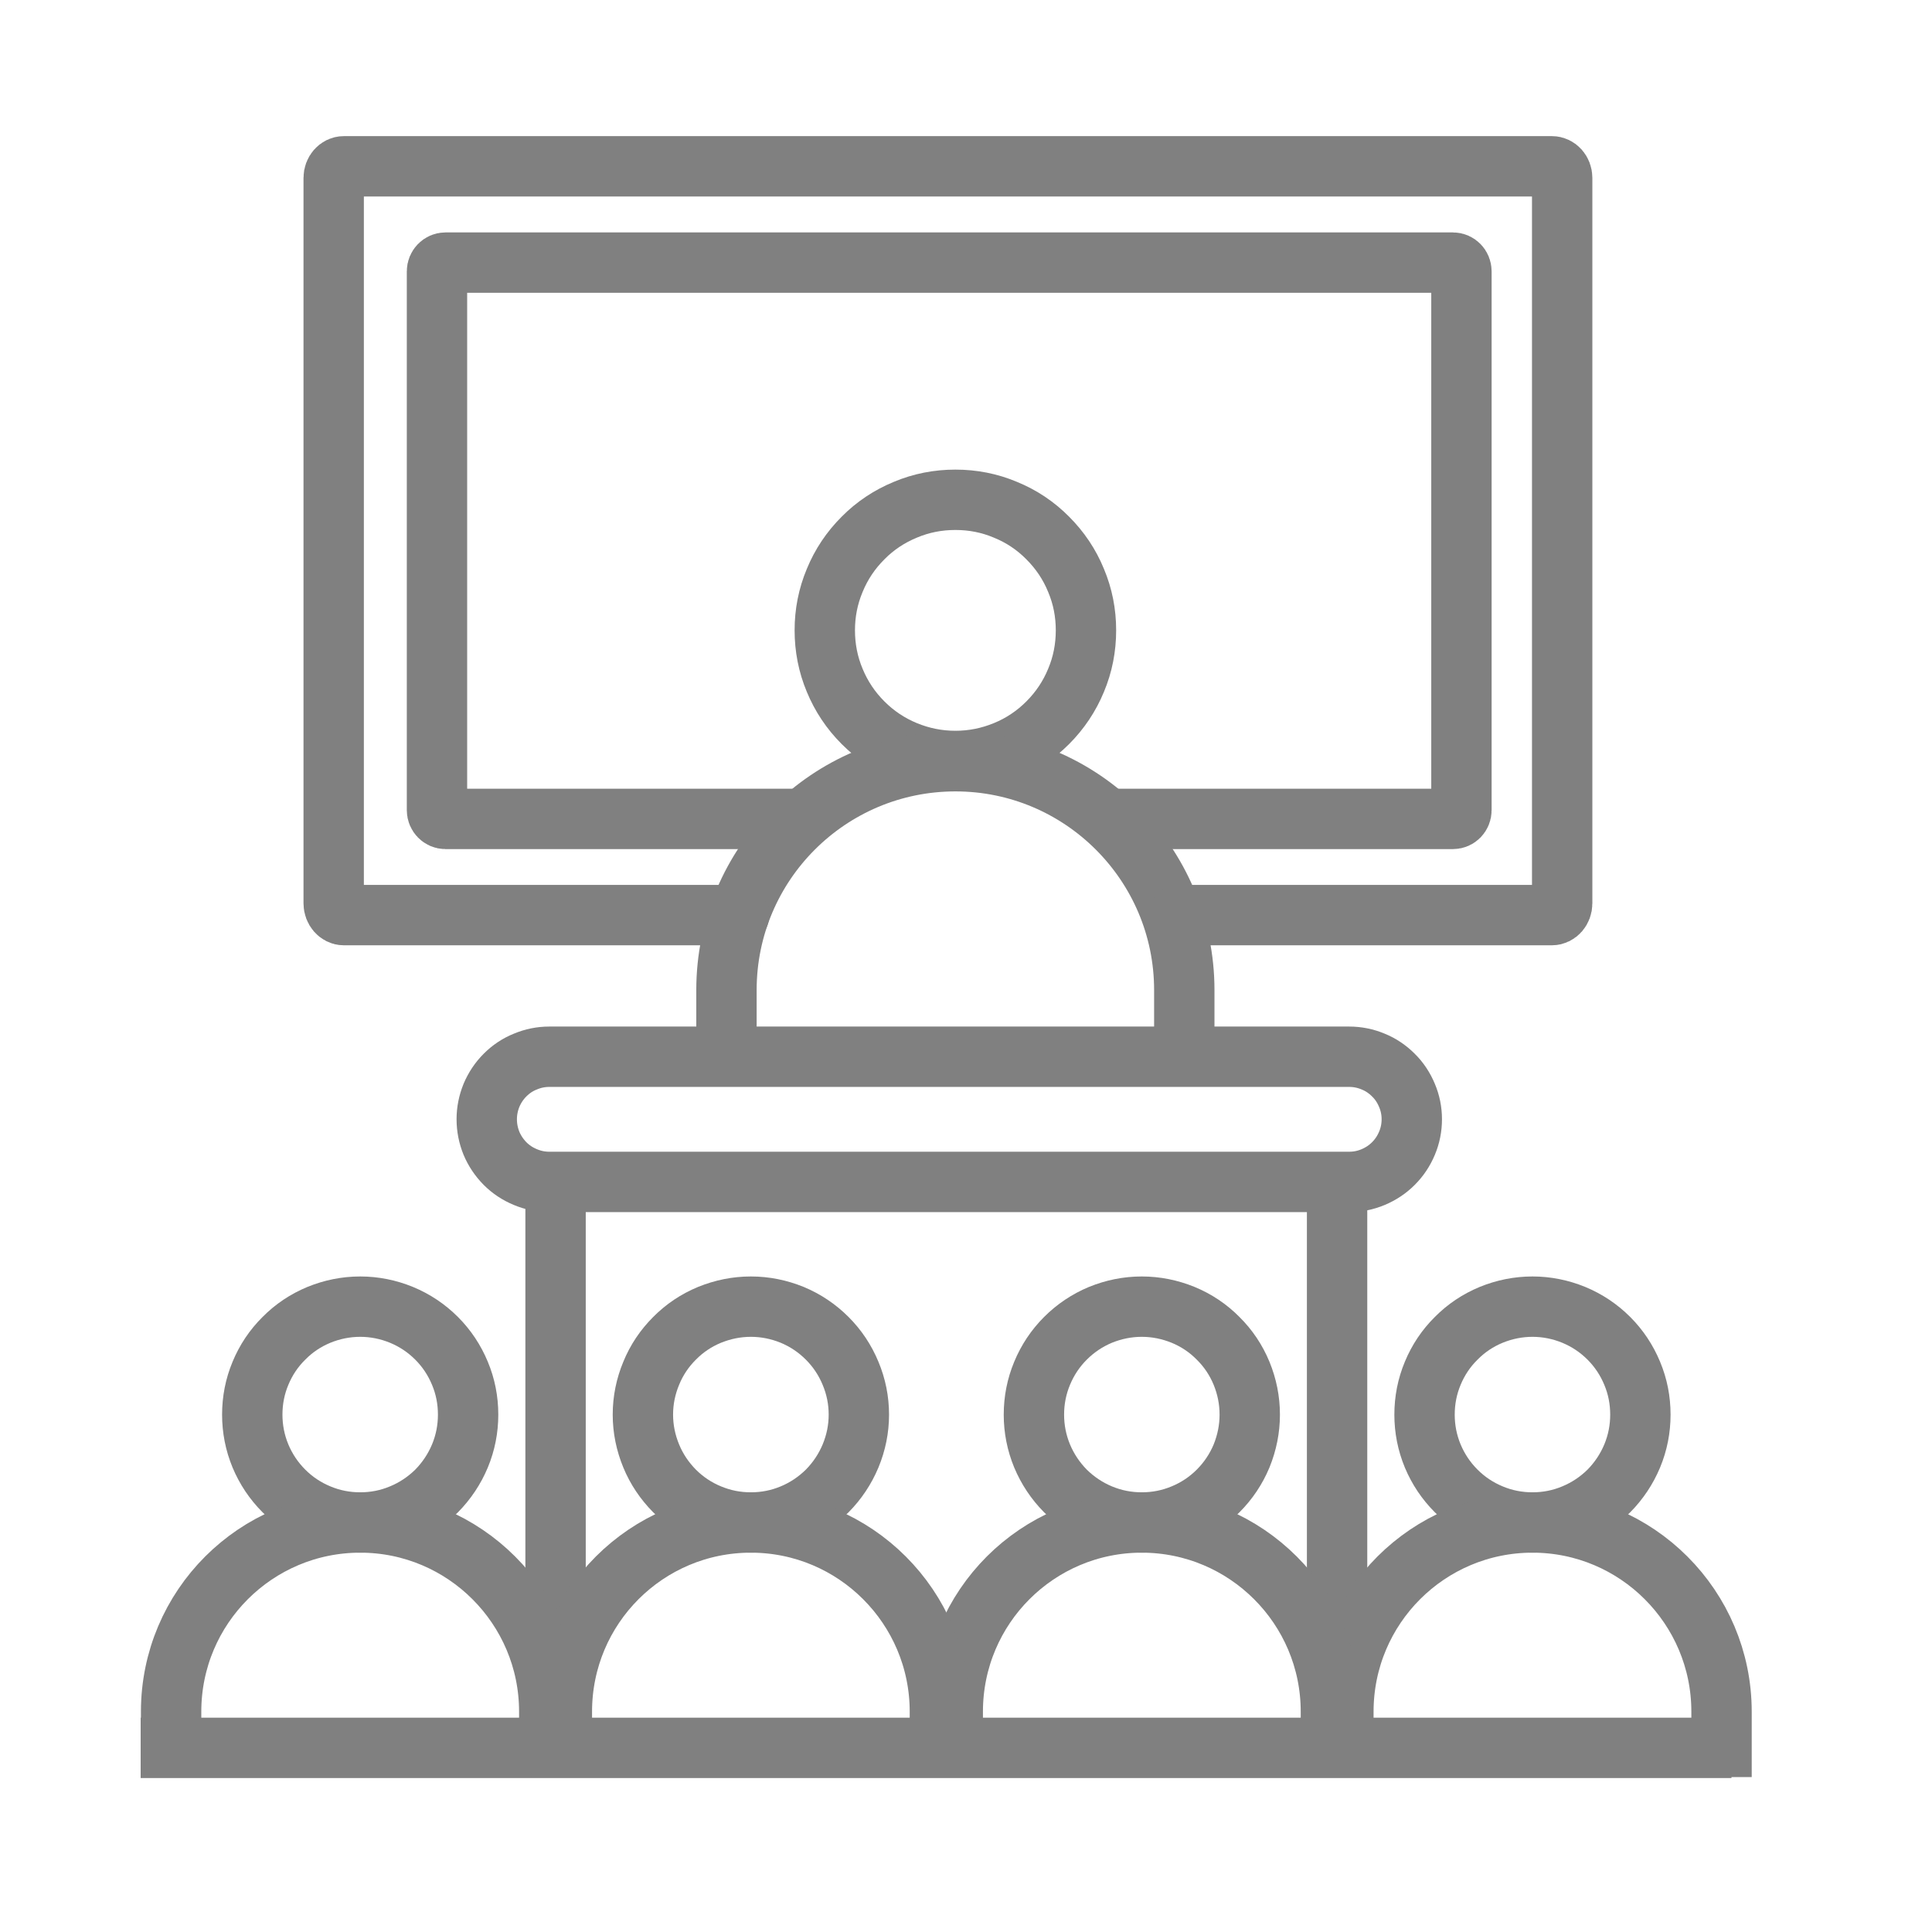 <svg xmlns="http://www.w3.org/2000/svg" xmlns:xlink="http://www.w3.org/1999/xlink" width="75" zoomAndPan="magnify" viewBox="0 0 56.25 56.25" height="75" preserveAspectRatio="xMidYMid meet" version="1.0"><defs><clipPath id="2491a9f92e"><path d="M 0 0 L 55.512 0 L 55.512 48 L 0 48 Z M 0 0 " clip-rule="nonzero"/></clipPath><clipPath id="b25a1a18e4"><path d="M 0 0 L 55.512 0 L 55.512 55.512 L 0 55.512 Z M 0 0 " clip-rule="nonzero"/></clipPath><clipPath id="4b6cd71203"><path d="M 0 5 L 55.512 5 L 55.512 55.512 L 0 55.512 Z M 0 5 " clip-rule="nonzero"/></clipPath><clipPath id="4c84fe5670"><path d="M 16 13 L 55.512 13 L 55.512 55.512 L 16 55.512 Z M 16 13 " clip-rule="nonzero"/></clipPath><clipPath id="c218fe92a5"><path d="M 14 19 L 55.512 19 L 55.512 55.512 L 14 55.512 Z M 14 19 " clip-rule="nonzero"/></clipPath><clipPath id="e1fd03e4af"><path d="M 5 13 L 55.512 13 L 55.512 55.512 L 5 55.512 Z M 5 13 " clip-rule="nonzero"/></clipPath><clipPath id="9b85e73df8"><path d="M 2 19 L 55.512 19 L 55.512 55.512 L 2 55.512 Z M 2 19 " clip-rule="nonzero"/></clipPath><clipPath id="03bbf81354"><path d="M 0 13 L 50 13 L 50 55.512 L 0 55.512 Z M 0 13 " clip-rule="nonzero"/></clipPath><clipPath id="c7f997a452"><path d="M 0 19 L 53 19 L 53 55.512 L 0 55.512 Z M 0 19 " clip-rule="nonzero"/></clipPath><clipPath id="da011e58c4"><path d="M 0 13 L 39 13 L 39 55.512 L 0 55.512 Z M 0 13 " clip-rule="nonzero"/></clipPath><clipPath id="cf5108161e"><path d="M 0 19 L 41 19 L 41 55.512 L 0 55.512 Z M 0 19 " clip-rule="nonzero"/></clipPath><clipPath id="4733810a68"><path d="M 0 0 L 55.512 0 L 55.512 49 L 0 49 Z M 0 0 " clip-rule="nonzero"/></clipPath></defs><path stroke-linecap="butt" transform="matrix(0.703, 0, 0, 0.703, -7.601, -6.857)" fill="none" stroke-linejoin="miter" d="M 16.638 82.142 L 82.521 82.142 " stroke="#808080" stroke-width="2.5" stroke-opacity="1" stroke-miterlimit="10"/><g clip-path="url(#2491a9f92e)"><path stroke-linecap="butt" transform="matrix(0.703, 0, 0, 0.703, -7.601, -6.857)" fill="none" stroke-linejoin="miter" d="M 55.788 35.858 C 55.788 36.575 55.655 37.269 55.377 37.93 C 55.105 38.592 54.71 39.18 54.205 39.686 C 53.699 40.192 53.116 40.586 52.449 40.858 C 51.788 41.13 51.099 41.269 50.382 41.269 C 49.66 41.269 48.971 41.13 48.31 40.858 C 47.649 40.586 47.06 40.192 46.555 39.686 C 46.049 39.18 45.655 38.592 45.382 37.93 C 45.105 37.269 44.971 36.575 44.971 35.858 C 44.971 35.142 45.105 34.453 45.382 33.792 C 45.655 33.125 46.049 32.542 46.555 32.036 C 47.06 31.525 47.649 31.136 48.31 30.864 C 48.971 30.586 49.66 30.453 50.382 30.453 C 51.099 30.453 51.788 30.586 52.449 30.864 C 53.116 31.136 53.699 31.525 54.205 32.036 C 54.71 32.542 55.105 33.125 55.377 33.792 C 55.655 34.453 55.788 35.142 55.788 35.858 Z M 55.788 35.858 " stroke="#808080" stroke-width="2.5" stroke-opacity="1" stroke-miterlimit="10"/></g><g clip-path="url(#b25a1a18e4)"><path stroke-linecap="butt" transform="matrix(0.703, 0, 0, 0.703, -7.601, -6.857)" fill="none" stroke-linejoin="miter" d="M 40.899 54.042 L 40.899 50.758 C 40.899 45.519 45.149 41.28 50.382 41.28 C 55.61 41.28 59.86 45.53 59.86 50.758 L 59.86 54.042 " stroke="#808080" stroke-width="2.5" stroke-opacity="1" stroke-miterlimit="10"/></g><g clip-path="url(#4b6cd71203)"><path stroke-linecap="butt" transform="matrix(0.703, 0, 0, 0.703, -7.601, -6.857)" fill="none" stroke-linejoin="miter" d="M 33.56 53.519 L 66.688 53.519 C 67.032 53.519 67.366 53.586 67.682 53.719 C 67.999 53.847 68.277 54.036 68.521 54.28 C 68.766 54.519 68.949 54.803 69.082 55.119 C 69.216 55.436 69.282 55.764 69.282 56.108 C 69.282 56.453 69.216 56.786 69.082 57.103 C 68.949 57.419 68.766 57.697 68.521 57.942 C 68.277 58.186 67.999 58.369 67.682 58.503 C 67.366 58.636 67.032 58.703 66.688 58.703 L 33.56 58.703 C 33.216 58.703 32.888 58.636 32.571 58.503 C 32.249 58.369 31.971 58.186 31.727 57.942 C 31.488 57.697 31.299 57.419 31.166 57.103 C 31.038 56.786 30.971 56.453 30.971 56.108 C 30.971 55.764 31.038 55.436 31.166 55.119 C 31.299 54.803 31.488 54.519 31.727 54.28 C 31.971 54.036 32.249 53.847 32.571 53.719 C 32.888 53.586 33.216 53.519 33.56 53.519 Z M 33.56 53.519 " stroke="#808080" stroke-width="2.5" stroke-opacity="1" stroke-miterlimit="10"/></g><path stroke-linecap="butt" transform="matrix(0.703, 0, 0, 0.703, -7.601, -6.857)" fill="none" stroke-linejoin="miter" d="M 33.821 58.692 L 33.821 83.353 " stroke="#808080" stroke-width="2.5" stroke-opacity="1" stroke-miterlimit="10"/><path stroke-linecap="butt" transform="matrix(0.703, 0, 0, 0.703, -7.601, -6.857)" fill="none" stroke-linejoin="miter" d="M 66.188 58.692 L 66.188 83.353 " stroke="#808080" stroke-width="2.5" stroke-opacity="1" stroke-miterlimit="10"/><g clip-path="url(#4c84fe5670)"><path stroke-linecap="butt" transform="matrix(0.703, 0, 0, 0.703, -7.601, -6.857)" fill="none" stroke-linejoin="miter" d="M 78.749 68.342 C 78.749 68.93 78.638 69.503 78.41 70.053 C 78.182 70.597 77.86 71.08 77.444 71.503 C 77.021 71.919 76.538 72.242 75.988 72.469 C 75.444 72.697 74.871 72.808 74.282 72.808 C 73.688 72.808 73.116 72.697 72.571 72.469 C 72.021 72.242 71.538 71.919 71.121 71.503 C 70.699 71.08 70.377 70.597 70.149 70.053 C 69.921 69.503 69.81 68.93 69.81 68.342 C 69.81 67.747 69.921 67.175 70.149 66.63 C 70.377 66.08 70.699 65.597 71.121 65.18 C 71.538 64.758 72.021 64.436 72.571 64.208 C 73.116 63.986 73.688 63.869 74.282 63.869 C 74.871 63.869 75.444 63.986 75.988 64.208 C 76.538 64.436 77.021 64.758 77.444 65.18 C 77.86 65.597 78.182 66.08 78.41 66.63 C 78.638 67.175 78.749 67.747 78.749 68.342 Z M 78.749 68.342 " stroke="#808080" stroke-width="2.5" stroke-opacity="1" stroke-miterlimit="10"/></g><g clip-path="url(#c218fe92a5)"><path stroke-linecap="butt" transform="matrix(0.703, 0, 0, 0.703, -7.601, -6.857)" fill="none" stroke-linejoin="miter" d="M 66.449 83.353 L 66.449 80.642 C 66.449 76.308 69.96 72.808 74.282 72.808 C 78.599 72.808 82.11 76.319 82.11 80.642 L 82.11 83.353 " stroke="#808080" stroke-width="2.5" stroke-opacity="1" stroke-miterlimit="10"/></g><g clip-path="url(#e1fd03e4af)"><path stroke-linecap="butt" transform="matrix(0.703, 0, 0, 0.703, -7.601, -6.857)" fill="none" stroke-linejoin="miter" d="M 62.571 68.342 C 62.571 68.93 62.455 69.503 62.232 70.053 C 62.005 70.597 61.682 71.08 61.26 71.503 C 60.844 71.919 60.36 72.242 59.81 72.469 C 59.26 72.697 58.694 72.808 58.099 72.808 C 57.505 72.808 56.938 72.697 56.388 72.469 C 55.844 72.242 55.36 71.919 54.938 71.503 C 54.521 71.08 54.199 70.597 53.971 70.053 C 53.744 69.503 53.632 68.93 53.632 68.342 C 53.632 67.747 53.744 67.175 53.971 66.63 C 54.199 66.08 54.521 65.597 54.938 65.18 C 55.36 64.758 55.844 64.436 56.388 64.208 C 56.938 63.986 57.505 63.869 58.099 63.869 C 58.694 63.869 59.26 63.986 59.81 64.208 C 60.36 64.436 60.844 64.758 61.26 65.18 C 61.682 65.597 62.005 66.08 62.232 66.63 C 62.455 67.175 62.571 67.747 62.571 68.342 Z M 62.571 68.342 " stroke="#808080" stroke-width="2.5" stroke-opacity="1" stroke-miterlimit="10"/></g><g clip-path="url(#9b85e73df8)"><path stroke-linecap="butt" transform="matrix(0.703, 0, 0, 0.703, -7.601, -6.857)" fill="none" stroke-linejoin="miter" d="M 50.271 83.353 L 50.271 80.642 C 50.271 76.308 53.782 72.808 58.099 72.808 C 62.421 72.808 65.932 76.319 65.932 80.642 L 65.932 83.353 " stroke="#808080" stroke-width="2.5" stroke-opacity="1" stroke-miterlimit="10"/></g><g clip-path="url(#03bbf81354)"><path stroke-linecap="butt" transform="matrix(0.703, 0, 0, 0.703, -7.601, -6.857)" fill="none" stroke-linejoin="miter" d="M 46.382 68.342 C 46.382 68.93 46.266 69.503 46.038 70.053 C 45.81 70.597 45.488 71.08 45.071 71.503 C 44.649 71.919 44.166 72.242 43.621 72.469 C 43.071 72.697 42.505 72.808 41.91 72.808 C 41.316 72.808 40.749 72.697 40.199 72.469 C 39.649 72.242 39.166 71.919 38.749 71.503 C 38.332 71.08 38.005 70.597 37.782 70.053 C 37.555 69.503 37.438 68.93 37.438 68.342 C 37.438 67.747 37.555 67.175 37.782 66.63 C 38.005 66.08 38.332 65.597 38.749 65.18 C 39.166 64.758 39.649 64.436 40.199 64.208 C 40.749 63.986 41.316 63.869 41.91 63.869 C 42.505 63.869 43.071 63.986 43.621 64.208 C 44.166 64.436 44.649 64.758 45.071 65.18 C 45.488 65.597 45.81 66.08 46.038 66.63 C 46.266 67.175 46.382 67.747 46.382 68.342 Z M 46.382 68.342 " stroke="#808080" stroke-width="2.5" stroke-opacity="1" stroke-miterlimit="10"/></g><g clip-path="url(#c7f997a452)"><path stroke-linecap="butt" transform="matrix(0.703, 0, 0, 0.703, -7.601, -6.857)" fill="none" stroke-linejoin="miter" d="M 34.082 83.353 L 34.082 80.642 C 34.082 76.308 37.588 72.808 41.91 72.808 C 46.232 72.808 49.738 76.319 49.738 80.642 L 49.738 83.353 " stroke="#808080" stroke-width="2.5" stroke-opacity="1" stroke-miterlimit="10"/></g><g clip-path="url(#da011e58c4)"><path stroke-linecap="butt" transform="matrix(0.703, 0, 0, 0.703, -7.601, -6.857)" fill="none" stroke-linejoin="miter" d="M 30.199 68.342 C 30.199 68.93 30.088 69.503 29.86 70.053 C 29.632 70.597 29.31 71.08 28.894 71.503 C 28.471 71.919 27.988 72.242 27.438 72.469 C 26.894 72.697 26.321 72.808 25.732 72.808 C 25.138 72.808 24.566 72.697 24.021 72.469 C 23.471 72.242 22.988 71.919 22.571 71.503 C 22.149 71.08 21.827 70.597 21.599 70.053 C 21.371 69.503 21.26 68.93 21.26 68.342 C 21.26 67.747 21.371 67.175 21.599 66.63 C 21.827 66.08 22.149 65.597 22.571 65.18 C 22.988 64.758 23.471 64.436 24.021 64.208 C 24.566 63.986 25.138 63.869 25.732 63.869 C 26.321 63.869 26.894 63.986 27.438 64.208 C 27.988 64.436 28.471 64.758 28.894 65.18 C 29.31 65.597 29.632 66.08 29.86 66.63 C 30.088 67.175 30.199 67.747 30.199 68.342 Z M 30.199 68.342 " stroke="#808080" stroke-width="2.5" stroke-opacity="1" stroke-miterlimit="10"/></g><g clip-path="url(#cf5108161e)"><path stroke-linecap="butt" transform="matrix(0.703, 0, 0, 0.703, -7.601, -6.857)" fill="none" stroke-linejoin="miter" d="M 17.899 83.353 L 17.899 80.642 C 17.899 76.308 21.41 72.808 25.732 72.808 C 30.049 72.808 33.56 76.319 33.56 80.642 L 33.56 83.353 " stroke="#808080" stroke-width="2.5" stroke-opacity="1" stroke-miterlimit="10"/></g><g clip-path="url(#4733810a68)"><path stroke-linecap="butt" transform="matrix(0.703, 0, 0, 0.703, -7.601, -6.857)" fill="none" stroke-linejoin="miter" d="M 44.321 43.669 L 29.26 43.669 C 29.071 43.669 28.91 43.508 28.91 43.308 L 28.91 20.992 C 28.91 20.792 29.071 20.63 29.26 20.63 L 70.988 20.63 C 71.182 20.63 71.338 20.792 71.338 20.992 L 71.338 43.308 C 71.338 43.508 71.182 43.669 70.988 43.669 L 56.538 43.669 " stroke="#808080" stroke-width="2.5" stroke-opacity="1" stroke-miterlimit="10"/></g><path stroke-linecap="round" transform="matrix(0.703, 0, 0, 0.703, -7.601, -6.857)" fill="none" stroke-linejoin="round" d="M 41.421 47.653 L 25.049 47.653 C 24.821 47.653 24.632 47.43 24.632 47.169 L 24.632 17.119 C 24.632 16.858 24.821 16.642 25.049 16.642 L 75.088 16.642 C 75.321 16.642 75.51 16.858 75.51 17.119 L 75.51 47.169 C 75.51 47.43 75.321 47.653 75.088 47.653 L 59.638 47.653 " stroke="#808080" stroke-width="2.5" stroke-opacity="1" stroke-miterlimit="4"/></svg>